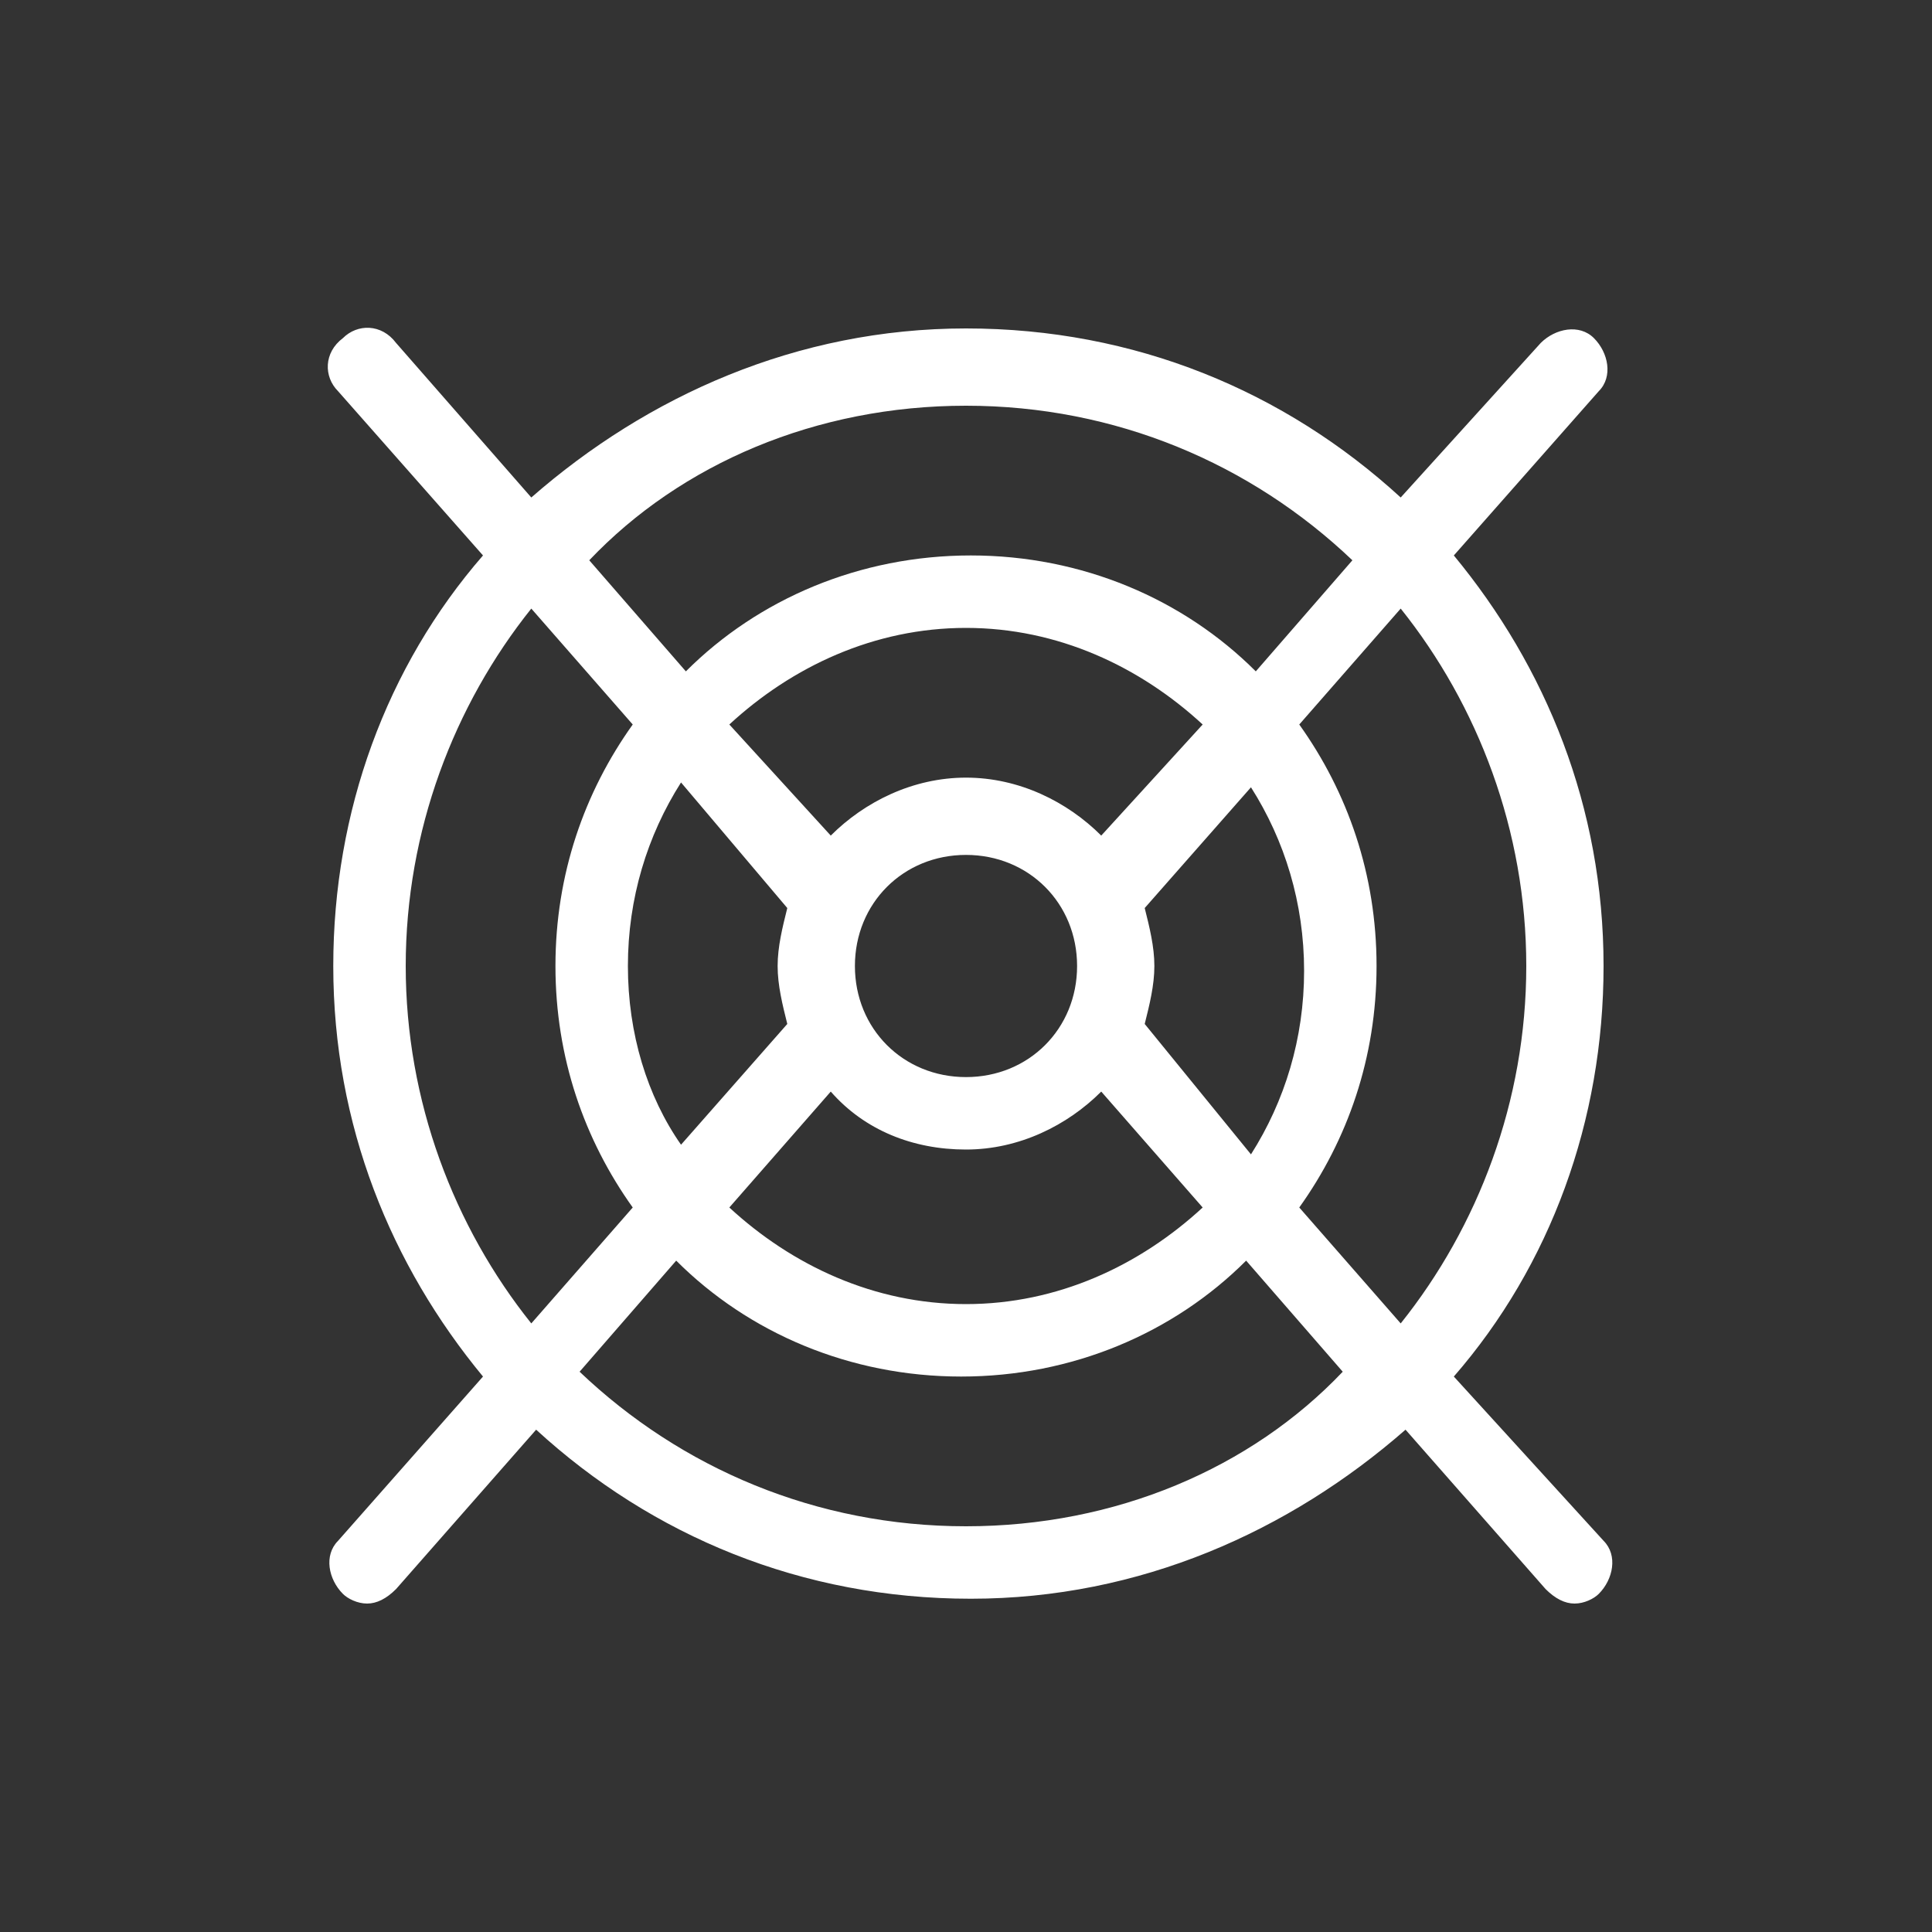 <?xml version="1.0" encoding="utf-8"?>
<!-- Generator: Adobe Illustrator 16.0.0, SVG Export Plug-In . SVG Version: 6.00 Build 0)  -->
<!DOCTYPE svg PUBLIC "-//W3C//DTD SVG 1.1//EN" "http://www.w3.org/Graphics/SVG/1.1/DTD/svg11.dtd">
<svg version="1.1" id="Capa_1" xmlns="http://www.w3.org/2000/svg" xmlns:xlink="http://www.w3.org/1999/xlink" x="0px" y="0px"
	 width="40px" height="40px" viewBox="0 0 40 40" style="enable-background:new 0 0 40 40;" xml:space="preserve">
<rect x="0" y="0" width="40" height="40" fill="#333333" stroke="none"/>
<style type="text/css">
<![CDATA[
	.st0{fill:#ADACB2;}
	.st1{fill:#545658;}
	.st2{opacity:0.9;fill:#407A5F;}
	.st3{fill:#C13638;}
	.st4{fill:url(#SVGID_1_);}
	.st5{fill:url(#SVGID_2_);}
	.st6{fill:url(#SVGID_3_);}
	.st7{fill:url(#SVGID_4_);}
	.st8{fill:url(#SVGID_5_);}
	.st9{fill:url(#SVGID_6_);}
	.st10{fill:url(#SVGID_7_);}
	.st11{fill:url(#SVGID_8_);}
	.st12{fill:url(#SVGID_9_);}
	.st13{fill:#606262;}
	.st14{fill:#FFFFFF;}
	.st15{opacity:0.8;fill:#407A5F;}
	.st16{fill-rule:evenodd;clip-rule:evenodd;fill:#FFFFFF;}
	.st17{fill:url(#SVGID_10_);}
	.st18{fill:url(#SVGID_11_);}
	.st19{fill:url(#SVGID_12_);}
	.st20{fill:url(#SVGID_13_);}
	.st21{fill:#717175;}
]]>
</style>
<g>
	<g>
		<path class="st14" d="M30.1,28.5c2-2.3,3.1-5.3,3.1-8.5c0-3.3-1.2-6.2-3.1-8.5l3-3.4c0.3-0.3,0.2-0.8-0.1-1.1
			c-0.3-0.3-0.8-0.2-1.1,0.1L29,10.3c-2.4-2.2-5.5-3.5-9-3.5c-3.5,0-6.6,1.4-9,3.5L8.2,7.1C7.9,6.7,7.4,6.7,7.1,7
			C6.7,7.3,6.7,7.8,7,8.1l3,3.4c-2,2.3-3.1,5.3-3.1,8.5c0,3.3,1.2,6.2,3.1,8.5l-3,3.4c-0.3,0.3-0.2,0.8,0.1,1.1
			c0.1,0.1,0.3,0.2,0.5,0.2c0.2,0,0.4-0.1,0.6-0.3l2.9-3.3c2.4,2.2,5.5,3.5,9,3.5c3.5,0,6.6-1.4,9-3.5l2.9,3.3
			c0.2,0.2,0.4,0.3,0.6,0.3c0.2,0,0.4-0.1,0.5-0.2c0.3-0.3,0.4-0.8,0.1-1.1L30.1,28.5z M20,8.4c3.1,0,5.9,1.2,8,3.2l-2,2.3
			c-1.5-1.5-3.6-2.4-5.9-2.4s-4.4,0.9-5.9,2.4l-2-2.3C14.1,9.6,16.9,8.4,20,8.4z M20,16.1c-1.1,0-2.1,0.5-2.8,1.2L15.1,15
			c1.3-1.2,3-2,4.9-2c1.9,0,3.6,0.8,4.9,2l-2.1,2.3C22.1,16.6,21.1,16.1,20,16.1z M22.3,20c0,1.3-1,2.3-2.3,2.3
			c-1.3,0-2.3-1-2.3-2.3c0-1.3,1-2.3,2.3-2.3C21.3,17.7,22.3,18.7,22.3,20z M16.3,18.8c-0.1,0.4-0.2,0.8-0.2,1.2
			c0,0.4,0.1,0.8,0.2,1.2l-2.2,2.5C13.4,22.7,13,21.4,13,20c0-1.4,0.4-2.7,1.1-3.8L16.3,18.8z M17.2,22.6c0.7,0.8,1.7,1.2,2.8,1.2
			c1.1,0,2.1-0.5,2.8-1.2l2.1,2.4c-1.3,1.2-3,2-4.9,2c-1.9,0-3.6-0.8-4.9-2L17.2,22.6z M23.7,21.2c0.1-0.4,0.2-0.8,0.2-1.2
			c0-0.4-0.1-0.8-0.2-1.2l2.2-2.5c0.7,1.1,1.1,2.4,1.1,3.8c0,1.4-0.4,2.7-1.1,3.8L23.7,21.2z M11,27.4c-1.6-2-2.6-4.6-2.6-7.4
			c0-2.8,1-5.4,2.6-7.4l2.1,2.4c-1,1.4-1.6,3.1-1.6,5s0.6,3.6,1.6,5L11,27.4z M20,31.6c-3.1,0-5.9-1.2-8-3.2l2-2.3
			c1.5,1.5,3.6,2.4,5.9,2.4s4.4-0.9,5.9-2.4l2,2.3C25.9,30.4,23.1,31.6,20,31.6z M26.9,25c1-1.4,1.6-3.1,1.6-5s-0.6-3.6-1.6-5
			l2.1-2.4c1.6,2,2.6,4.6,2.6,7.4c0,2.8-1,5.4-2.6,7.4L26.9,25z"/>
	</g>
</g>
</svg>
